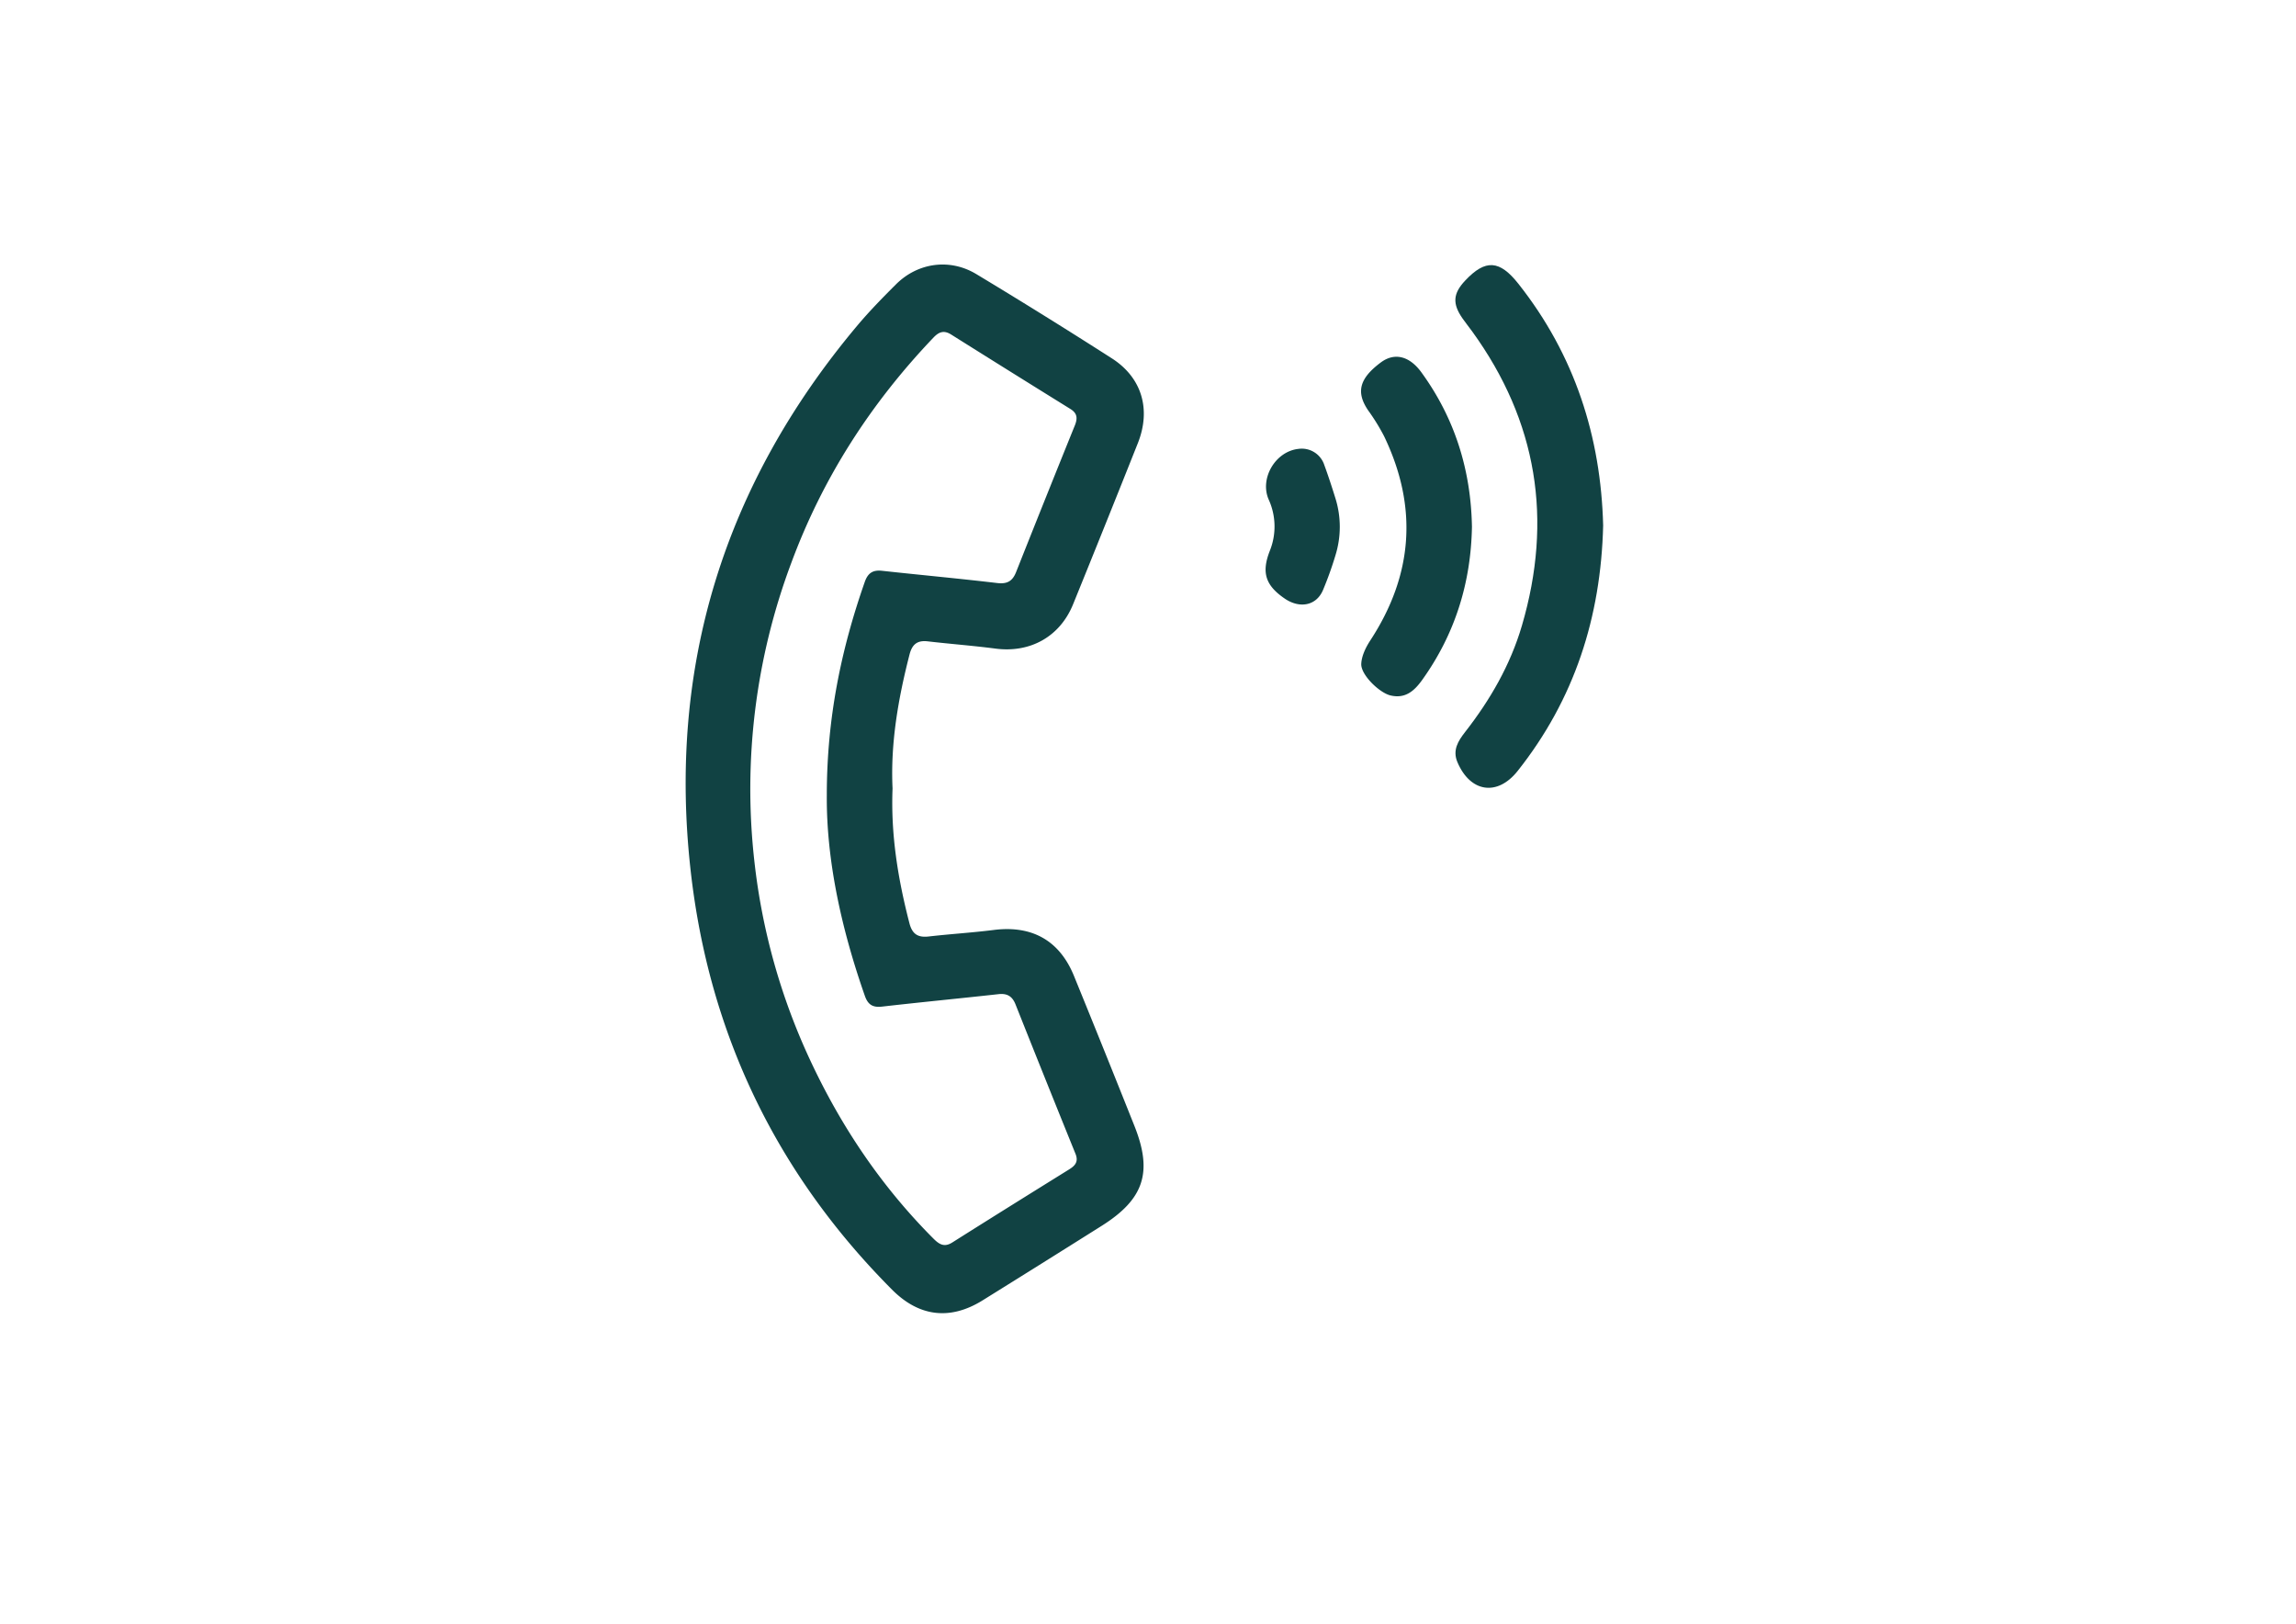 <svg id="Ebene_1" data-name="Ebene 1" xmlns="http://www.w3.org/2000/svg" viewBox="0 0 841.89 595.28"><defs><style>.cls-1{fill:#114243;}</style></defs><title>Zeichenfläche 1 Kopie</title><path class="cls-1" d="M327.28,289.06c-.68,17,2,33.2,6.15,49.27,1,4,3,5.47,7.08,5,7.95-.91,15.94-1.39,23.87-2.39,14-1.77,24.11,3.82,29.42,16.84q11.25,27.57,22.26,55.23c6.66,16.86,3.34,26.67-12.1,36.4q-21.81,13.74-43.69,27.34c-11.89,7.38-23.26,6-33.14-3.91-42.44-42.56-67.14-93.91-73.86-153.43-8.5-75.16,12.3-141.85,60.88-199.81,4.49-5.36,9.4-10.39,14.36-15.33,8-8,19.75-9.65,29.48-3.78q25.06,15.1,49.72,30.9c11.05,7.1,14.41,18.76,9.5,31.11q-11.74,29.52-23.72,59c-4.81,11.88-15.68,17.95-28.44,16.29-8.26-1.08-16.57-1.7-24.84-2.66-3.85-.45-5.74,1.06-6.71,4.83C329.34,256.16,326.49,272.53,327.28,289.06Zm-24.11,2.53c0-28.53,5.32-53.68,13.92-78.25,1.14-3.25,2.94-4.45,6.33-4.08,14.07,1.54,28.17,2.83,42.23,4.49,3.68.44,5.61-.7,6.92-4q10.71-27,21.59-53.88c1-2.55.85-4.36-1.65-5.92q-21.9-13.58-43.72-27.29c-2.61-1.64-4.43-1.08-6.5,1.09-23,24.09-40.65,51.48-52.2,82.77a236.07,236.07,0,0,0-13.48,109.2,232.78,232.78,0,0,0,20.44,72.91c11.36,24.39,26.2,46.43,45.28,65.52,2.14,2.14,4,3.19,6.89,1.34,14.24-9,28.54-17.9,42.84-26.79,2.24-1.39,3.45-2.86,2.29-5.71q-11.09-27.36-22-54.8c-1.15-2.88-3-4.07-6.19-3.72-14.24,1.58-28.5,2.94-42.73,4.57-3.44.39-5.19-.7-6.33-4C308.51,340.52,303,315.39,303.17,291.59Z"/><path class="cls-1" d="M587.84,192.64c-.83,33.74-10.57,63.8-31.35,90-7.43,9.38-17.37,7.91-22.09-3.23-1.86-4.38.26-7.75,2.79-11,9.22-11.81,16.62-24.6,20.86-39.05,11.4-38.86,5.64-74.86-18.19-107.79-1.17-1.62-2.44-3.18-3.58-4.82-3.78-5.41-3.51-9.13.94-13.86,7.51-8,12.67-7.53,19.54,1.15C577.45,130.19,587,160.14,587.84,192.64Z"/><path class="cls-1" d="M539.73,193.12c-.37,20.55-6.2,39.32-18.23,56.13-2.93,4.08-6.22,7-11.67,5.7-4.09-1-10.86-7.56-10.69-11.56.13-2.9,1.62-6,3.27-8.53,15.77-24.08,17.58-49.05,5.07-75a74.65,74.65,0,0,0-5.77-9.35c-4.57-6.7-3.31-11.71,4.56-17.6,5-3.75,10.49-2.48,14.91,3.58C533.46,153.37,539.35,172.31,539.73,193.12Z"/><path class="cls-1" d="M489.66,182.65a35.12,35.12,0,0,1,0,21,128.09,128.09,0,0,1-4.57,12.73c-2.51,5.81-8.63,6.72-13.95,3.11-7.12-4.84-8.62-9.55-5.59-17.4a23.85,23.85,0,0,0-.35-18.94c-3.39-7.76,2.46-17.67,10.91-18.58a8.69,8.69,0,0,1,9.48,5.91C487.05,174.45,488.36,178.49,489.66,182.65Z"/></svg>